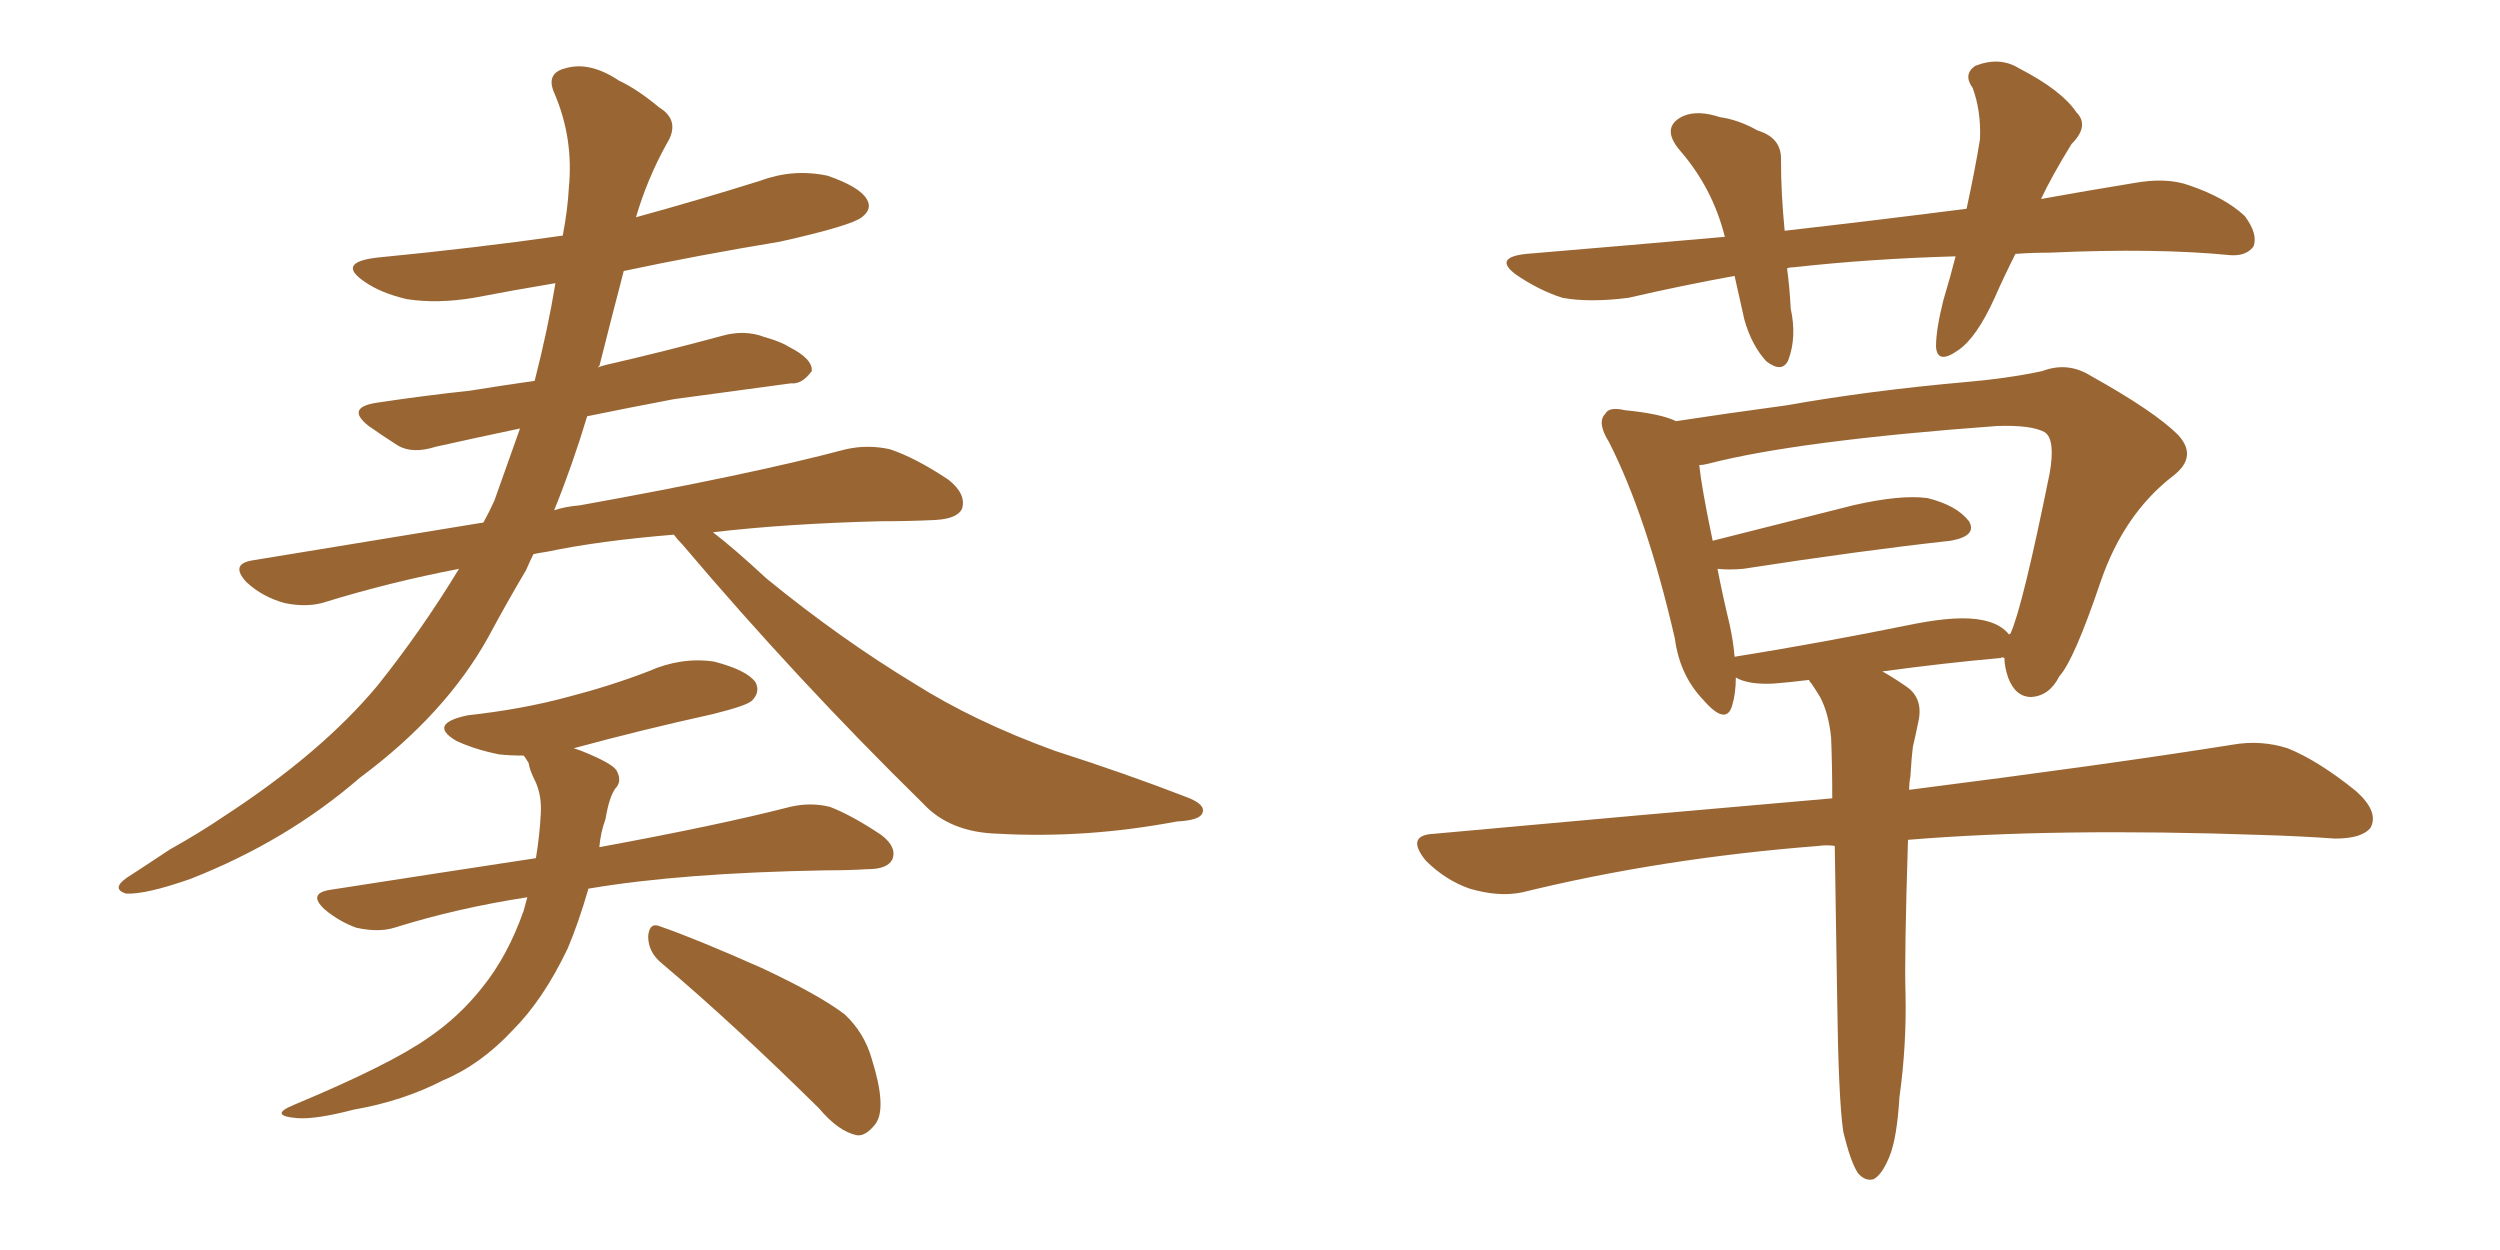<svg xmlns="http://www.w3.org/2000/svg" xmlns:xlink="http://www.w3.org/1999/xlink" width="300" height="150"><path fill="#996633" padding="10" d="M80.86 64.16L80.86 64.16Q71.92 64.89 65.63 66.21L65.63 66.21Q64.60 66.36 64.01 66.50L64.01 66.50Q63.57 67.38 63.13 68.41L63.13 68.41Q60.79 72.36 58.59 76.46L58.59 76.46Q53.47 85.69 43.21 93.31L43.21 93.31Q34.42 100.93 22.85 105.47L22.85 105.47Q17.43 107.37 15.09 107.23L15.09 107.23Q13.33 106.64 15.23 105.32L15.23 105.32Q17.72 103.71 20.36 101.95L20.36 101.95Q24.02 99.90 26.81 98.00L26.81 98.00Q38.53 90.38 45.26 82.32L45.26 82.32Q50.54 75.73 55.08 68.26L55.08 68.26Q46.73 69.87 39.11 72.22L39.11 72.22Q36.91 72.95 34.13 72.36L34.13 72.36Q31.49 71.63 29.59 69.87L29.59 69.87Q27.54 67.68 30.32 67.24L30.32 67.24Q44.68 64.89 58.01 62.70L58.01 62.70Q58.74 61.38 59.33 60.06L59.33 60.06Q60.94 55.52 62.40 51.42L62.40 51.42Q56.84 52.59 52.29 53.61L52.29 53.61Q49.51 54.49 47.75 53.47L47.75 53.47Q45.70 52.15 44.24 51.12L44.24 51.12Q41.46 48.93 45.12 48.34L45.12 48.34Q50.98 47.46 56.40 46.88L56.40 46.88Q60.06 46.29 64.16 45.70L64.16 45.70Q65.77 39.40 66.65 33.98L66.65 33.98Q61.38 34.86 56.84 35.74L56.84 35.74Q52.44 36.47 48.78 35.89L48.78 35.89Q45.70 35.16 43.80 33.84L43.80 33.84Q40.28 31.49 45.26 30.91L45.26 30.91Q57.28 29.74 67.53 28.27L67.53 28.27Q68.12 25.20 68.26 22.56L68.26 22.56Q68.85 16.55 66.50 11.13L66.50 11.13Q65.48 8.79 67.82 8.20L67.82 8.20Q70.75 7.32 74.27 9.67L74.27 9.67Q76.46 10.69 79.10 12.89L79.10 12.89Q81.74 14.50 79.98 17.29L79.98 17.29Q77.64 21.53 76.32 26.07L76.32 26.07Q83.79 24.02 91.26 21.68L91.26 21.68Q95.21 20.21 99.32 21.09L99.32 21.09Q103.13 22.41 104.00 23.88L104.00 23.88Q104.74 25.05 103.42 26.07L103.42 26.07Q102.10 27.10 93.60 29.00L93.60 29.00Q83.79 30.62 74.85 32.52L74.85 32.52Q73.39 38.09 71.92 43.95L71.92 43.95Q71.78 43.95 71.78 44.09L71.78 44.09Q72.07 43.95 72.66 43.80L72.66 43.80Q79.69 42.19 86.72 40.28L86.72 40.28Q89.36 39.55 91.70 40.43L91.70 40.43Q93.75 41.02 94.63 41.60L94.63 41.60Q97.56 43.07 97.41 44.53L97.41 44.53Q96.24 46.14 94.92 46.00L94.92 46.00Q88.48 46.88 80.86 47.90L80.86 47.90Q75.44 48.93 70.46 49.95L70.46 49.95Q68.70 55.81 66.50 61.23L66.50 61.23Q67.82 60.79 69.58 60.64L69.58 60.64Q89.94 56.98 101.51 53.91L101.51 53.91Q104.15 53.32 106.79 53.91L106.79 53.91Q109.86 54.93 113.82 57.57L113.82 57.57Q116.02 59.33 115.43 61.08L115.43 61.08Q114.84 62.26 112.21 62.40L112.21 62.40Q109.13 62.55 105.62 62.55L105.62 62.55Q94.34 62.84 85.55 63.87L85.55 63.87Q88.04 65.77 91.99 69.43L91.99 69.43Q100.78 76.61 109.72 82.03L109.72 82.03Q116.89 86.57 126.56 90.09L126.56 90.09Q135.21 92.87 142.38 95.65L142.38 95.65Q144.73 96.53 144.29 97.56L144.29 97.56Q143.99 98.44 141.21 98.58L141.21 98.58Q130.37 100.63 119.82 100.05L119.82 100.05Q113.96 99.90 110.74 96.39L110.74 96.39Q95.65 81.59 81.88 65.33L81.88 65.33Q81.30 64.75 80.86 64.16ZM63.28 107.67L63.28 107.67Q54.79 108.98 47.31 111.33L47.31 111.33Q45.41 111.91 42.77 111.33L42.77 111.33Q40.72 110.60 38.96 109.13L38.96 109.13Q36.91 107.23 39.55 106.79L39.55 106.79Q52.73 104.74 64.31 102.98L64.31 102.98Q64.75 100.34 64.89 97.71L64.89 97.71Q65.04 95.36 64.16 93.60L64.16 93.60Q63.57 92.43 63.43 91.55L63.43 91.55Q62.99 90.82 62.84 90.67L62.84 90.67Q61.23 90.67 59.91 90.53L59.91 90.53Q56.98 89.94 54.79 88.92L54.79 88.92Q51.27 86.87 56.10 85.84L56.10 85.84Q62.70 85.11 68.12 83.64L68.12 83.64Q73.24 82.32 77.78 80.57L77.78 80.57Q81.74 78.81 85.69 79.39L85.69 79.39Q89.65 80.42 90.67 81.88L90.67 81.88Q91.26 83.06 90.23 84.08L90.23 84.08Q89.65 84.67 85.55 85.69L85.55 85.69Q76.90 87.60 68.85 89.79L68.85 89.79Q69.29 89.94 69.73 90.09L69.73 90.09Q73.39 91.55 73.97 92.43L73.97 92.43Q74.71 93.75 73.83 94.63L73.83 94.63Q73.10 95.65 72.66 98.29L72.66 98.29Q72.07 99.90 71.92 101.66L71.92 101.66Q86.28 99.02 94.78 96.83L94.78 96.83Q97.27 96.24 99.61 96.83L99.61 96.83Q102.25 97.85 105.76 100.20L105.76 100.20Q107.67 101.66 107.08 103.13L107.08 103.13Q106.49 104.30 104.15 104.30L104.15 104.30Q101.81 104.44 99.17 104.44L99.17 104.44Q81.74 104.74 70.61 106.64L70.61 106.64Q69.43 110.74 68.12 113.82L68.12 113.82Q65.19 119.97 61.52 123.63L61.52 123.63Q57.71 127.73 53.17 129.64L53.17 129.64Q48.34 132.13 42.48 133.15L42.48 133.15Q37.94 134.33 35.74 134.18L35.74 134.18Q32.08 133.89 35.30 132.57L35.30 132.57Q46.88 127.73 51.42 124.51L51.42 124.51Q55.08 122.02 57.86 118.51L57.86 118.51Q60.94 114.70 62.84 109.28L62.84 109.28Q63.13 108.25 63.28 107.67ZM79.39 115.58L79.39 115.58L79.39 115.58Q77.78 114.26 77.78 112.35L77.78 112.35Q77.93 110.60 79.25 111.18L79.25 111.18Q83.50 112.65 91.41 116.16L91.41 116.16Q98.29 119.38 101.37 121.73L101.37 121.73Q103.71 123.93 104.59 127.00L104.59 127.00Q106.49 133.01 105.03 134.91L105.03 134.91Q103.86 136.38 102.83 136.23L102.83 136.23Q100.63 135.79 98.29 133.01L98.29 133.01Q87.89 122.75 79.39 115.58ZM234.67 30.76L234.67 30.76Q224.41 31.05 215.19 32.08L215.19 32.08Q214.60 32.08 214.45 32.23L214.45 32.23Q214.75 34.42 214.89 37.06L214.89 37.06Q215.63 40.43 214.60 43.21L214.60 43.21Q213.87 44.82 211.96 43.36L211.96 43.36Q210.21 41.46 209.33 38.38L209.33 38.38Q208.74 35.74 208.15 33.11L208.15 33.11Q201.71 34.28 195.41 35.74L195.41 35.74Q190.72 36.33 187.50 35.74L187.50 35.74Q184.72 34.86 181.93 32.96L181.93 32.96Q179.15 30.91 183.11 30.47L183.11 30.47Q195.41 29.44 206.98 28.42L206.98 28.42Q205.52 22.56 201.56 18.02L201.56 18.02Q199.22 15.23 202.00 13.92L202.00 13.92Q203.76 13.18 206.40 14.06L206.40 14.06Q208.59 14.36 210.94 15.67L210.94 15.67Q213.87 16.55 213.72 19.34L213.72 19.34Q213.72 23.14 214.16 27.69L214.16 27.69Q225.73 26.37 235.99 25.05L235.99 25.05Q237.01 20.36 237.60 16.70L237.60 16.70Q237.74 13.33 236.72 10.55L236.72 10.55Q235.55 8.94 237.01 7.91L237.01 7.91Q239.94 6.74 242.29 8.20L242.29 8.20Q247.41 10.84 249.17 13.48L249.17 13.48Q250.78 15.09 248.58 17.29L248.58 17.29Q246.24 21.09 244.92 23.88L244.92 23.88Q250.63 22.85 256.05 21.97L256.05 21.97Q260.01 21.24 262.79 22.27L262.79 22.27Q267.04 23.73 269.38 25.93L269.38 25.93Q271.00 28.13 270.41 29.59L270.41 29.59Q269.53 30.76 267.63 30.62L267.63 30.62Q258.69 29.74 245.95 30.32L245.95 30.32Q243.75 30.32 241.85 30.47L241.85 30.47Q240.38 33.40 239.36 35.74L239.36 35.74Q237.16 40.58 234.96 42.04L234.96 42.04Q232.47 43.80 232.32 41.60L232.32 41.60Q232.32 39.55 233.20 36.04L233.20 36.04Q234.08 33.11 234.67 30.76ZM227.93 131.69L227.93 131.69Q227.64 136.52 226.76 138.72L226.76 138.72Q225.88 140.92 224.85 141.50L224.85 141.50Q223.83 141.80 222.95 140.77L222.95 140.77Q222.07 139.45 221.19 135.79L221.19 135.79Q220.61 131.84 220.46 119.82L220.46 119.82Q220.31 109.57 220.17 101.51L220.17 101.51Q219.14 101.37 218.26 101.51L218.26 101.51Q199.37 102.98 182.67 107.08L182.67 107.08Q179.88 107.67 176.37 106.64L176.37 106.64Q173.44 105.62 171.09 103.27L171.09 103.27Q168.60 100.20 172.12 100.05L172.12 100.05Q197.75 97.71 219.87 95.80L219.87 95.80Q219.87 91.70 219.73 88.48L219.73 88.48Q219.43 85.55 218.41 83.64L218.41 83.64Q217.97 82.91 217.38 82.03L217.38 82.03Q217.09 81.74 217.09 81.59L217.09 81.59Q214.75 81.88 212.84 82.03L212.84 82.03Q209.77 82.18 208.30 81.30L208.30 81.30Q208.30 83.20 207.86 84.67L207.86 84.67Q207.13 87.16 204.35 83.94L204.35 83.94Q201.56 81.01 200.98 76.61L200.98 76.61Q197.61 61.96 193.07 53.03L193.07 53.03Q191.60 50.68 192.63 49.66L192.63 49.66Q193.07 48.78 194.97 49.22L194.97 49.22Q199.37 49.66 201.12 50.54L201.12 50.54Q206.84 49.66 214.45 48.63L214.45 48.63Q224.27 46.88 235.84 45.85L235.84 45.85Q240.97 45.41 245.07 44.53L245.07 44.53Q248.14 43.36 250.93 45.12L250.93 45.12Q258.54 49.37 261.33 52.15L261.33 52.15Q263.82 54.79 260.74 57.13L260.74 57.13Q254.88 61.67 252.10 69.73L252.10 69.73Q248.88 79.25 247.12 81.15L247.12 81.15Q245.95 83.50 243.75 83.64L243.75 83.64Q241.85 83.64 240.97 81.30L240.97 81.30Q240.53 79.98 240.53 78.96L240.53 78.96Q240.23 78.81 240.09 78.96L240.09 78.96Q233.50 79.54 225.88 80.57L225.88 80.57Q227.20 81.30 228.66 82.32L228.66 82.32Q230.71 83.64 230.27 86.28L230.27 86.28Q229.98 87.74 229.54 89.65L229.54 89.65Q229.39 90.82 229.25 93.16L229.25 93.16Q229.10 93.90 229.10 94.78L229.10 94.78Q253.27 91.70 267.92 89.36L267.92 89.36Q271.29 88.77 274.51 89.79L274.51 89.79Q278.17 91.26 282.71 94.92L282.71 94.92Q285.50 97.41 284.47 99.32L284.47 99.32Q283.45 100.63 280.22 100.63L280.22 100.63Q276.12 100.34 271.58 100.20L271.58 100.20Q246.53 99.32 228.96 100.78L228.96 100.78Q228.52 114.70 228.66 119.09L228.66 119.09Q228.81 125.39 227.93 131.69ZM207.57 75L207.57 75L207.57 75Q208.01 77.05 208.15 78.81L208.15 78.81Q218.26 77.20 229.83 74.85L229.83 74.85Q235.11 73.83 237.89 74.41L237.89 74.41Q240.09 74.85 241.11 76.17L241.11 76.17Q241.11 76.03 241.26 76.03L241.26 76.03Q242.72 72.80 245.95 56.84L245.95 56.84Q246.68 52.73 245.36 51.86L245.36 51.86Q243.75 50.98 239.65 51.12L239.65 51.12Q215.63 52.88 204.93 55.66L204.93 55.66Q204.35 55.81 203.91 55.81L203.91 55.81Q204.20 58.59 205.52 64.89L205.52 64.89Q212.99 62.99 222.36 60.64L222.36 60.64Q228.08 59.33 231.30 59.77L231.30 59.77Q234.81 60.64 236.28 62.55L236.28 62.55Q237.30 64.31 234.08 64.89L234.08 64.89Q223.39 66.06 209.18 68.26L209.18 68.26Q207.42 68.41 206.10 68.26L206.10 68.26Q206.69 71.34 207.57 75Z"/></svg>